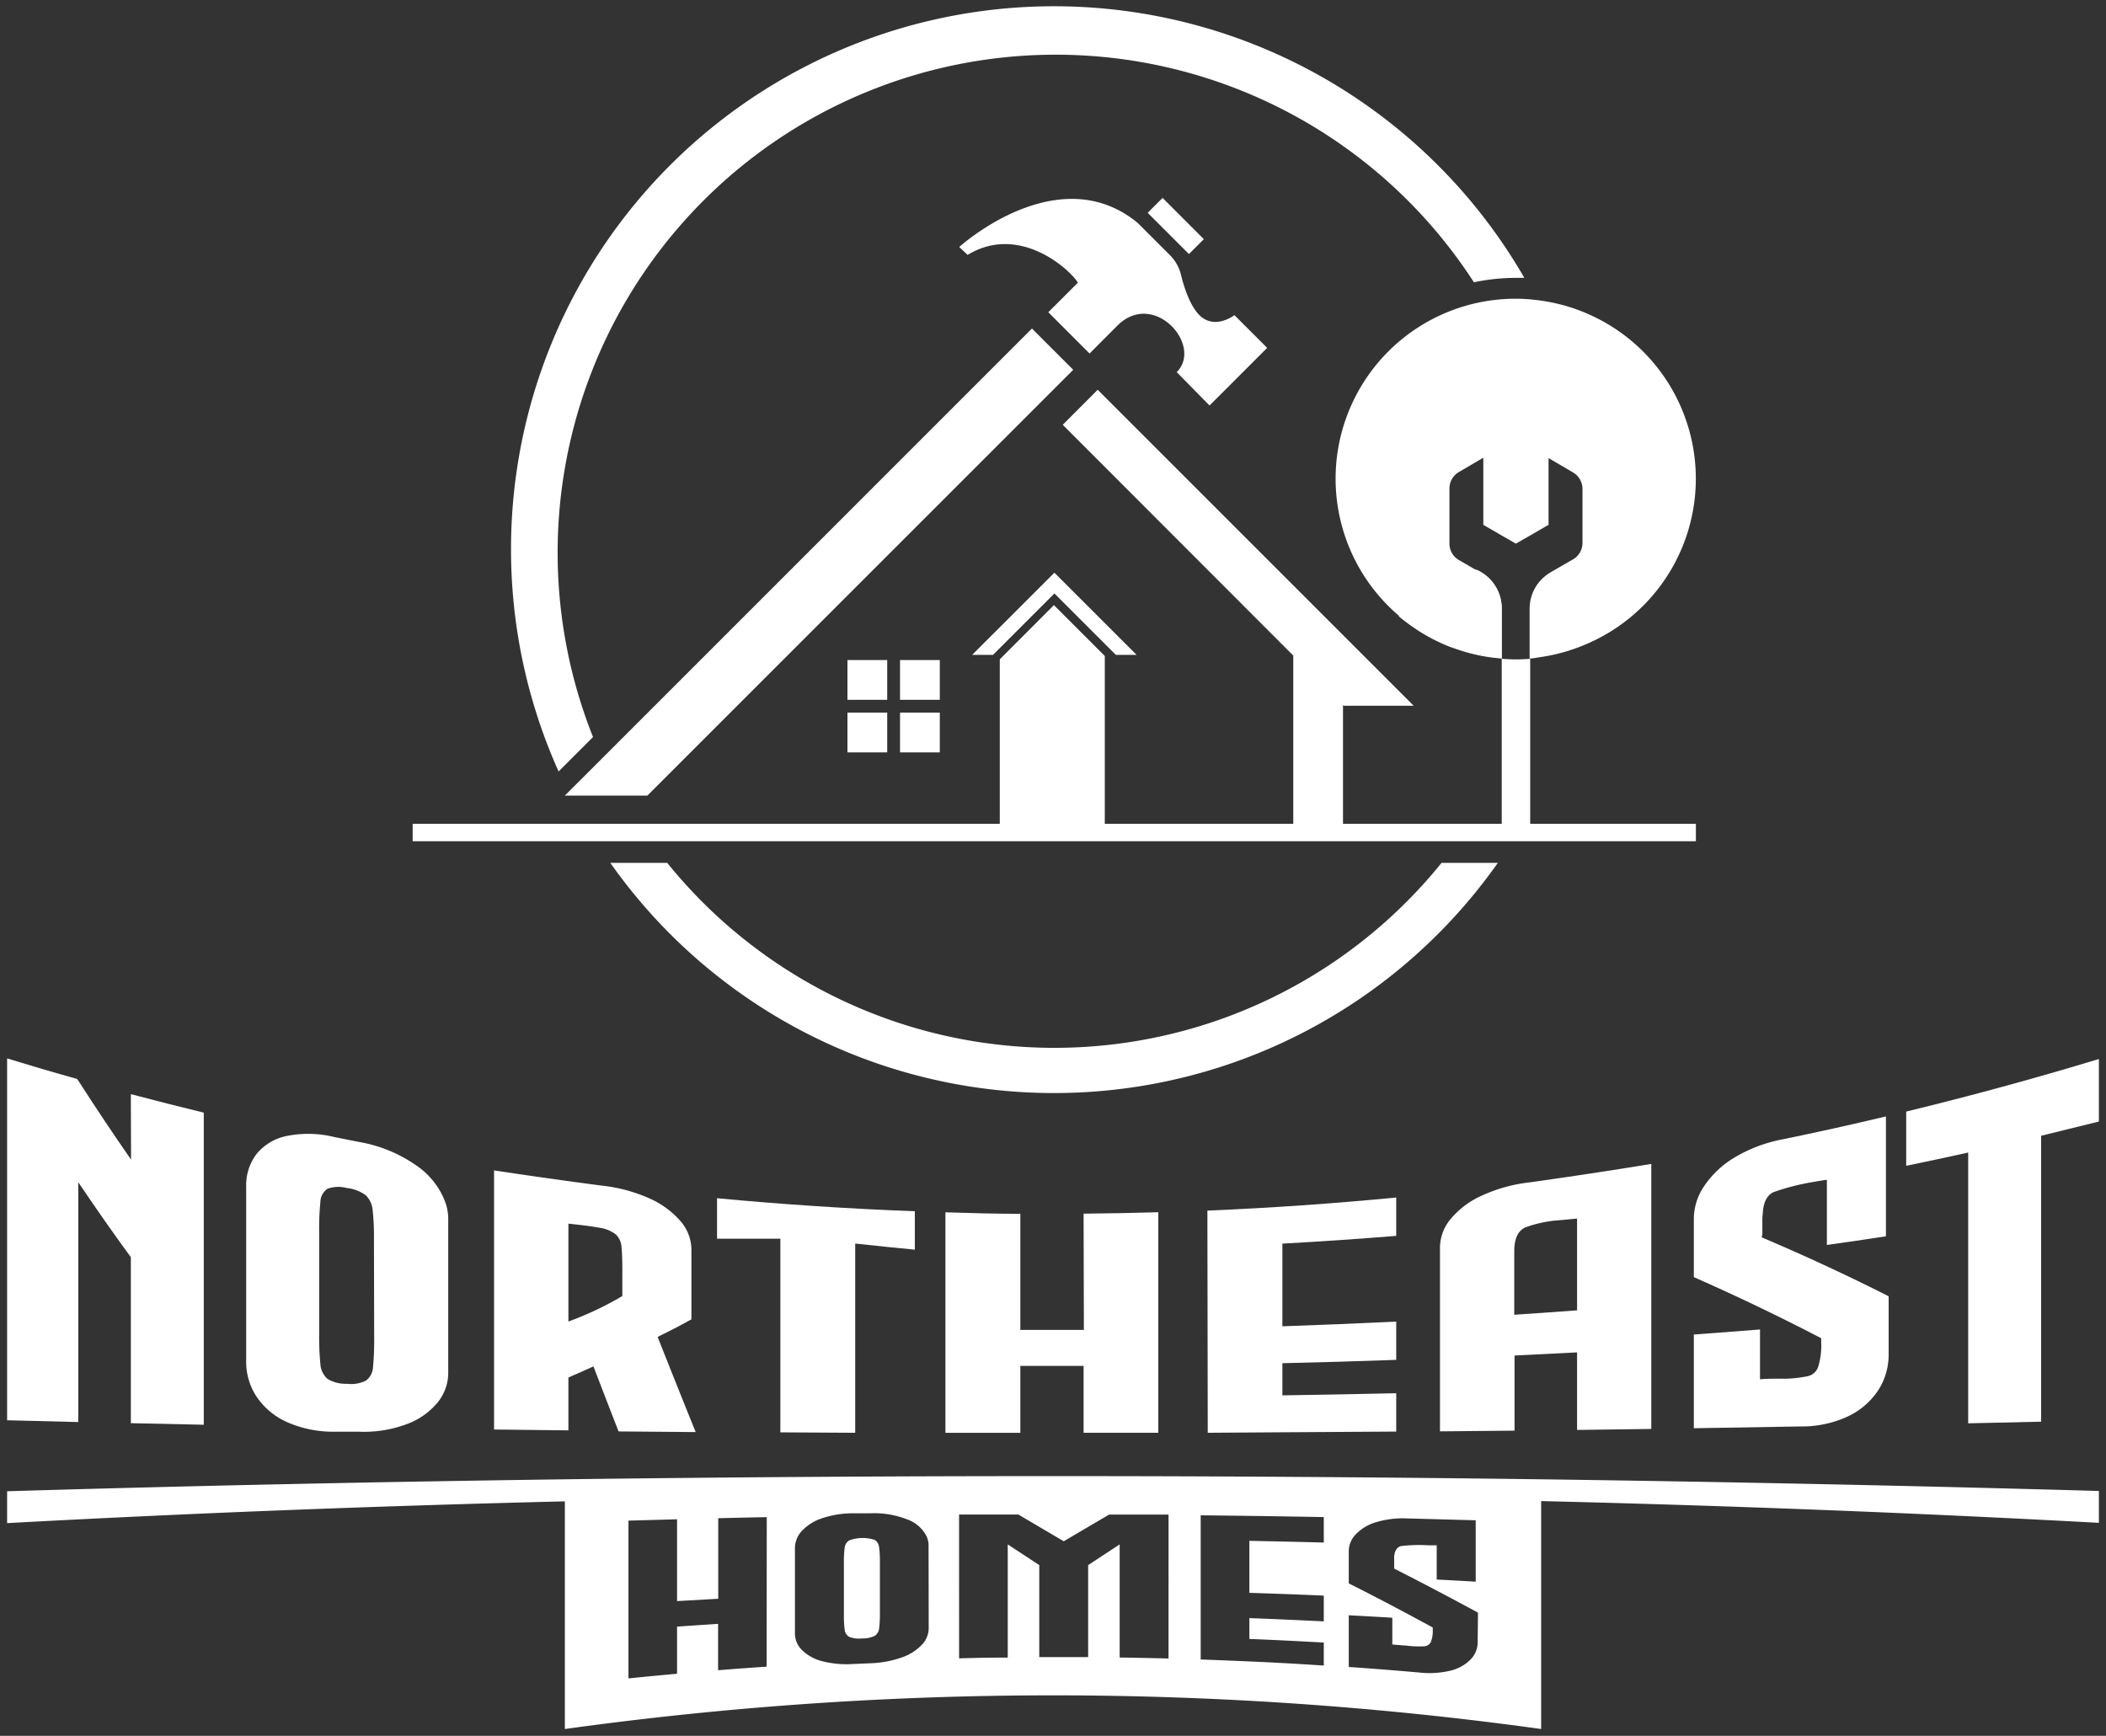 <svg xmlns="http://www.w3.org/2000/svg" id="Layer_1" data-name="Layer 1" viewBox="0 0 296 244"><rect x="0" y="0" width="296" height="244" fill="#333333" stroke="none"/><defs><style>.cls-1{fill:#fff;}</style></defs><path class="cls-1" d="M122.91,216.45a5.43,5.43,0,0,0-3.53.07,1.36,1.36,0,0,0-.66,1,15.92,15.92,0,0,0-.11,2.1V227a15.75,15.75,0,0,0,.11,2.09,1.29,1.29,0,0,0,.65,1,3.88,3.88,0,0,0,1.78.22,3.94,3.94,0,0,0,1.78-.36,1.37,1.37,0,0,0,.63-1.06,15.69,15.69,0,0,0,.11-2.08v-7.31a13.8,13.8,0,0,0-.12-2.08A1.31,1.31,0,0,0,122.91,216.45Z"></path><path class="cls-1" d="M216.61,207.94c-45.52-.6-91.7-.6-137.22,0-26.44.36-52.66.91-78.39,1.68v4.48c25.74-1.4,52-2.42,78.39-3.06v32a499.71,499.71,0,0,1,137.22,0V211c26.44.64,52.66,1.66,78.39,3.06v-4.48C269.27,208.85,243.05,208.3,216.61,207.94ZM107.75,234.28q-3.42.22-6.82.5v-6.52c-1.93.13-3.85.25-5.77.39h0v6.62c-2.28.21-4.56.42-6.83.66V213.75l6.83-.19v11.5l5.79-.33V213.41q3.41-.09,6.82-.15Zm22.78-5.38a3.4,3.4,0,0,1-1,2.34,7.13,7.13,0,0,1-2.81,1.75,14.67,14.67,0,0,1-4.45.81l-2.31.1a14,14,0,0,1-4.43-.4,6.15,6.15,0,0,1-2.8-1.55,3.26,3.26,0,0,1-1-2.32V217.57a3.53,3.53,0,0,1,1-2.4,6.73,6.73,0,0,1,2.8-1.75,13.41,13.41,0,0,1,4.43-.7l2.31,0a12.68,12.68,0,0,1,5.3.88,4.86,4.86,0,0,1,2.68,2.39,3.72,3.72,0,0,1,.18.56,3,3,0,0,1,.08.58Zm33.71,4.23q-3.44-.09-6.87-.14v-15.9L152.94,220v12.93c-2.29,0-4.58,0-6.87,0V220l-4.43-2.91V233q-3.42,0-6.84.11V212.89l8.33,0,6.38,3.76,6.37-3.75,8.36,0Zm21.82-16.3q-5.22-.14-10.46-.24v7.31q5.24.16,10.46.39v3.62c-3.48-.17-7-.33-10.46-.46v2.93q5.24.21,10.46.51v3.23q-5.22-.35-10.46-.58-3.42-.15-6.84-.27V213q8.66.09,17.3.25Zm21.63,14a3.48,3.48,0,0,1-1,2.44,5.91,5.91,0,0,1-2.8,1.56,12.78,12.78,0,0,1-4.41.27q-4.95-.44-9.91-.78v-7.27c2,.11,4.08.22,6.12.35v3.76l1.56.13c.33,0,.63.06.91.08a14,14,0,0,0,1.88.05,1.15,1.15,0,0,0,1.05-.57,4.13,4.13,0,0,0,.28-1.81v-.27q-5.9-3.23-11.8-6.2v-4.53a3.43,3.43,0,0,1,1-2.38,6.46,6.46,0,0,1,2.8-1.68,13.09,13.09,0,0,1,4.42-.54l9.62.26v8.63c-1.82-.11-3.65-.21-5.48-.3v-4.81h-.14l-1,0a21.51,21.51,0,0,0-3.84.1c-.59.14-.9.61-1,1.43,0,.13,0,.29,0,.48s0,.38,0,.57,0,.36,0,.49v.2q5.9,3,11.78,6.19Z"></path><rect class="cls-1" x="119.11" y="92.78" width="5.59" height="5.59"></rect><rect class="cls-1" x="126.5" y="92.78" width="5.59" height="5.59"></rect><rect class="cls-1" x="119.11" y="100.17" width="5.59" height="5.59"></rect><rect class="cls-1" x="126.5" y="100.17" width="5.59" height="5.59"></rect><path class="cls-1" d="M211.07,92.61v-7a5.88,5.88,0,0,0-2.95-5.11l-3.06-1.77a2.67,2.67,0,0,1-1.34-2.32V68.68a2.68,2.68,0,0,1,.35-1.34,2.74,2.74,0,0,1,1-1l3.41-2h0v9.43h0l2.6,1.51,1.45.83.52.31h0l2-1.14,2.6-1.51h0V64.39h0l3.41,2a2.63,2.63,0,0,1,1,1,2.59,2.59,0,0,1,.36,1.34v7.68A2.67,2.67,0,0,1,221,78.68l-2.95,1.7-.11.07a6,6,0,0,0-1.16.88.46.46,0,0,0-.07.07,5.42,5.42,0,0,0-.93,1.21,6.16,6.16,0,0,0-.34.68,6,6,0,0,0-.45,2.27v7c.5,0,1-.12,1.49-.19a25.17,25.17,0,0,0,6.86-2c.09,0,.18-.07.27-.12a25.26,25.26,0,0,0,0-45.93,24.87,24.87,0,0,0-3.82-1.4,26.32,26.32,0,0,0-3.78-.74,24,24,0,0,0-3-.19,25.3,25.3,0,0,0-2,50.52Z"></path><path class="cls-1" d="M18.42,163q-3.68-5.29-7.35-11l-.24-.34Q5.9,150.29,1,148.78v50.86l10,.25V166.18q3.69,5.48,7.39,10.54v23.33l10.25.22V156.4q-5.13-1.25-10.25-2.6Z"></path><path class="cls-1" d="M62.59,169a10.83,10.83,0,0,0-4.07-5.17,19.85,19.85,0,0,0-8-3.3L47,159.83a15.3,15.3,0,0,0-6.7-.15,7.34,7.34,0,0,0-4.24,2.53,7.24,7.24,0,0,0-1.46,4.56v24.64a8.81,8.81,0,0,0,1.46,4.91,10.14,10.14,0,0,0,4.24,3.56,16,16,0,0,0,6.7,1.37l3.49,0a17.08,17.08,0,0,0,6.74-1.09,10.07,10.07,0,0,0,4.26-3A6.6,6.6,0,0,0,63,193V171.18a6.81,6.81,0,0,0-.12-1.1A7.13,7.13,0,0,0,62.59,169Zm-10,19.13a39.38,39.38,0,0,1-.16,4,2.54,2.54,0,0,1-1,1.94,4.71,4.71,0,0,1-2.7.44,4.83,4.83,0,0,1-2.7-.69,3,3,0,0,1-1-2.1,37,37,0,0,1-.17-4.14v-14.5a35.7,35.7,0,0,1,.17-4.1,2.29,2.29,0,0,1,1-1.88,4.47,4.47,0,0,1,2.68-.11,5.52,5.52,0,0,1,2.67,1,3.28,3.28,0,0,1,1,2.14,34.46,34.46,0,0,1,.18,4Z"></path><path class="cls-1" d="M97.18,185.45v-9.83a6.17,6.17,0,0,0-1.5-3.93,12.38,12.38,0,0,0-4.3-3.19,22.13,22.13,0,0,0-6.79-1.84q-7.59-1-15.15-2.14v36.42l10.45.12v-7.43c1.11-.48,2.29-1,3.52-1.56q1.77,4.62,3.53,9.14l10.84.09q-2.67-6.59-5.35-13.38C94.19,187.06,95.77,186.25,97.18,185.45Zm-9.71-3.27a45.29,45.29,0,0,1-7.58,3.58V172l.89.1c1.44.16,2.61.32,3.49.48a4.89,4.89,0,0,1,2.26.92,2.62,2.62,0,0,1,.82,1.78c.08.79.12,1.88.12,3.28Z"></path><path class="cls-1" d="M100.78,174.12c3,0,5.93,0,8.9,0v27.22l10.52.06V174.8c2.79.31,5.59.59,8.38.86v-5.4q-13.92-.52-27.8-1.83Z"></path><path class="cls-1" d="M152.34,186.94c-3,0-6,0-8.93,0V170.62c-3.51,0-7-.1-10.53-.21v31l10.53,0V192h0q4.44,0,8.89,0v9.4l10.5,0v-31q-5.25.15-10.5.2Z"></path><path class="cls-1" d="M169.75,201.4l10.49-.07,16-.1v-5.39c-5.34.12-10.7.22-16,.3v-4.52c5.35-.12,10.71-.28,16-.47v-5.38c-5.34.26-10.7.48-16,.66V174.81c5.35-.29,10.71-.66,16-1.09v-5.39q-13.24,1.28-26.54,1.84Z"></path><path class="cls-1" d="M208.19,168.1a12.15,12.15,0,0,0-4.3,3.25,6.3,6.3,0,0,0-1.5,4V201.2l10.48-.1V190.54h0l8.79-.44V201l10.43-.14V163.61Q223.58,165,215,166.2A22,22,0,0,0,208.19,168.1Zm13.47,3.19h0v12.9q-4.41.33-8.83.62v-8.92c0-1.75.51-2.87,1.53-3.35a17.19,17.19,0,0,1,4.56-1C219.77,171.48,220.67,171.38,221.66,171.29Z"></path><path class="cls-1" d="M247.7,173.49c0-.24,0-.55,0-.91l0-1.08q0-.52.06-.9c.06-1.53.55-2.52,1.44-3a32.34,32.34,0,0,1,5.81-1.48c.47-.09,1-.17,1.55-.26l.21,0V175q4.15-.58,8.3-1.22V156.93q-7.26,1.73-14.56,3.23a20.63,20.63,0,0,0-6.71,2.54,13.39,13.39,0,0,0-4.26,4,8.22,8.22,0,0,0-1.47,4.61v8.21c6,2.65,11.95,5.49,17.9,8.59v.52a10.29,10.29,0,0,1-.43,3.52,2,2,0,0,1-1.58,1.32,18.24,18.24,0,0,1-2.85.33l-1.38,0c-.7,0-1.49,0-2.36.08v-7c-3.1.25-6.2.48-9.3.71v13.17l15-.25a15.32,15.32,0,0,0,6.67-1.42,10.39,10.39,0,0,0,4.24-3.66,9.18,9.18,0,0,0,1.47-5v-8.22c-5.93-3-11.88-5.75-17.84-8.28Z"></path><path class="cls-1" d="M267.92,156.25v7.62c2.91-.6,5.82-1.22,8.71-1.86v38.06l10.25-.23V159.65q4.06-1,8.12-2v-8.79Q281.54,152.94,267.92,156.25Z"></path><path class="cls-1" d="M83.35,103.6A70,70,0,0,1,207.16,39.68a28.57,28.57,0,0,1,5.89-.62c.39,0,.8,0,1.2,0A76.32,76.32,0,0,0,78.51,108.44Z"></path><path class="cls-1" d="M202.61,121.29a69.94,69.94,0,0,1-108.83,0h-8a76.29,76.29,0,0,0,124.74,0Z"></path><path class="cls-1" d="M238.36,115.8v2.45h-32s0,0,0,0H89.43s0,0,0,0H81.09a0,0,0,0,1,0,0H58V115.8h82.52V92.68l7.61-7.62,7.15,7.15V115.8h26.49V92.15L149.37,59.71l4.91-4.92L198.69,99.2h-9.84l-.09-.1v16.7h22.31V92.6a22.66,22.66,0,0,0,4,0V115.8Z"></path><polygon class="cls-1" points="139.57 92.05 145.24 86.38 147.26 84.36 148.2 83.42 156.83 92.05 159.75 92.05 148.2 80.5 145.41 83.29 136.64 92.05 139.57 92.05"></polygon><rect class="cls-1" x="163.77" y="27.67" width="2.96" height="8.2" transform="translate(25.94 126.15) rotate(-45)"></rect><path class="cls-1" d="M170,57l8.1-8.1-4.6-4.6s-2.77,2.14-4.92,0c-1.37-1.38-2.18-4-2.58-5.62a5.83,5.83,0,0,0-1.53-2.78l-4.58-4.58c-11.21-9.2-25.07,3.4-25.07,3.4L136,35.83c7.27-4.41,14.33,2,15.5,3.9l-4.16,4.16,5.8,5.8,3.9-3.91c5.13-5.12,12.1,2.77,8.35,6.53Z"></path><polygon class="cls-1" points="145.04 46.18 84.65 106.58 79.88 111.34 79.39 111.83 80.13 111.83 87.35 111.83 90.99 111.83 150.84 51.98 145.04 46.18"></polygon><path class="cls-1" d="M211.07,85.56v7a24.79,24.79,0,0,1-2.84-.37,25.89,25.89,0,0,1-4-1.12L204,91a24.87,24.87,0,0,1-6.24-3.46c-.4-.3-.8-.6-1.18-.93l5-5a5.93,5.93,0,0,1,1.92-1.28,6.28,6.28,0,0,1,.73-.25,5.91,5.91,0,0,1,1.51-.2h.09a5.5,5.5,0,0,1,1.45.19l.13,0,.33.09.4.23A5.88,5.88,0,0,1,211.07,85.56Z"></path></svg>